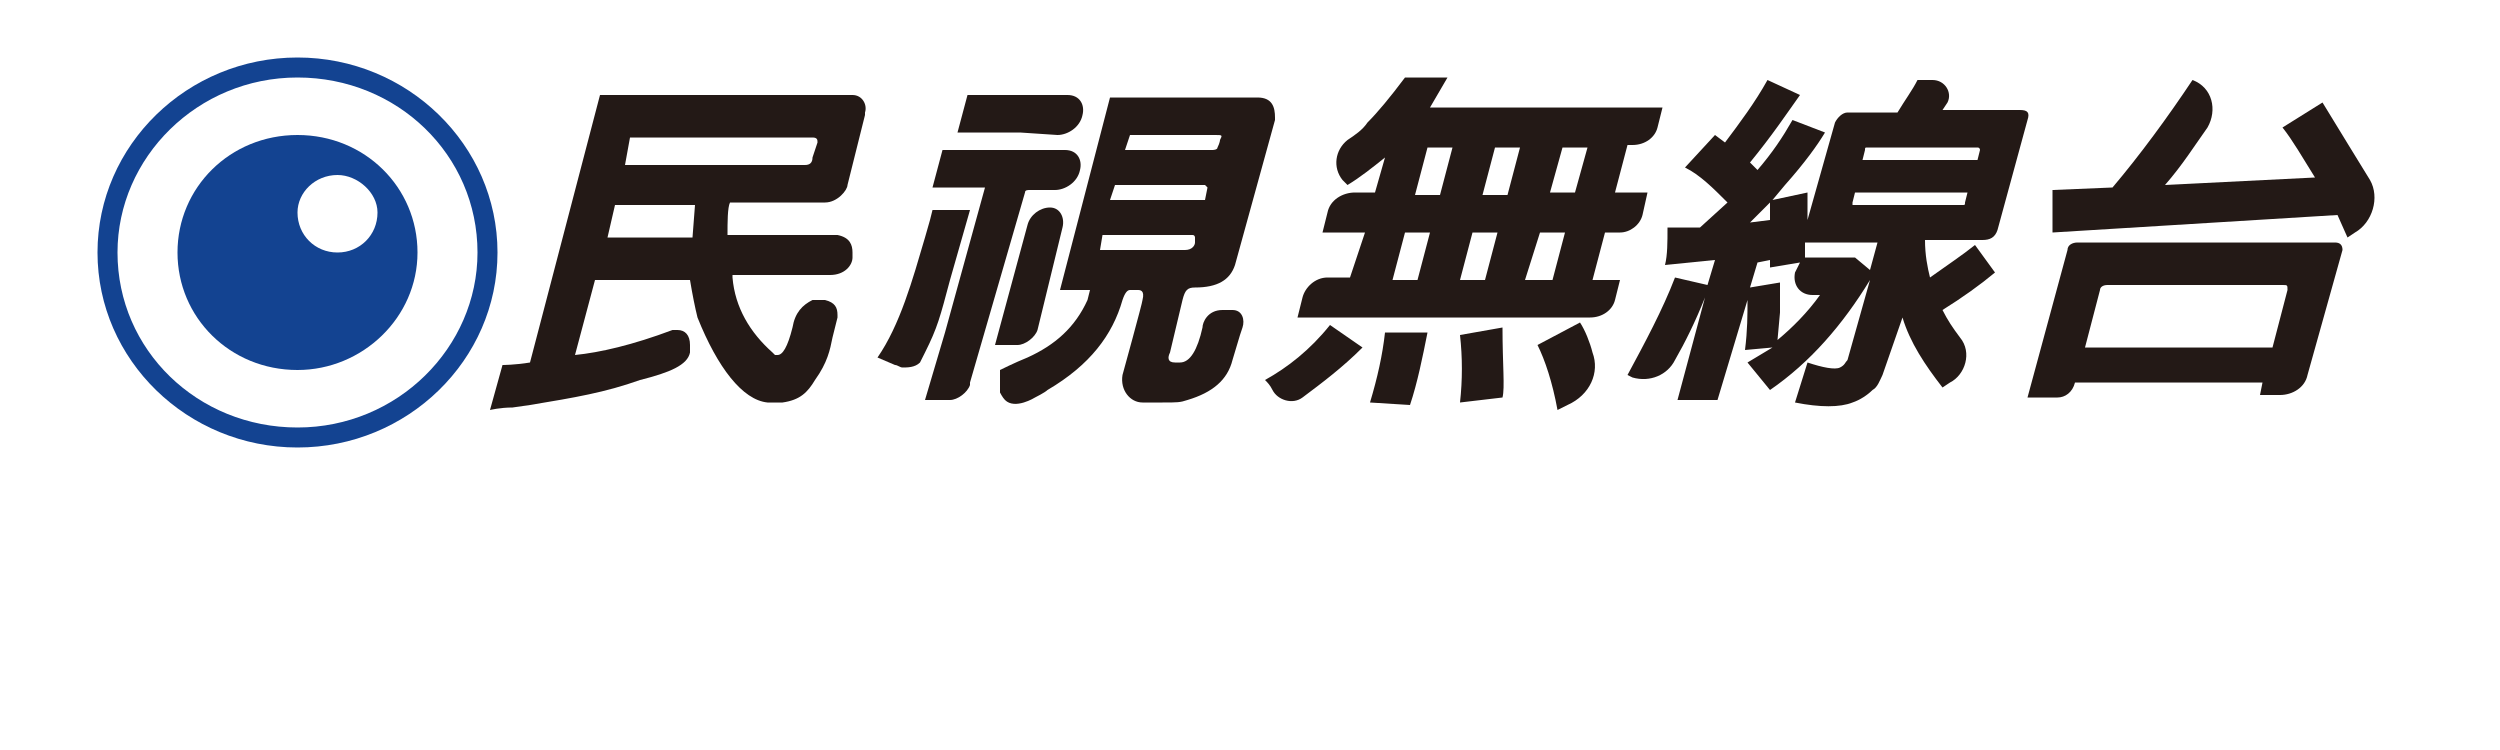 <?xml version="1.0" encoding="UTF-8"?>
<!-- Generator: Adobe Illustrator 24.0.0, SVG Export Plug-In . SVG Version: 6.00 Build 0)  -->
<svg version="1.1" id="Layer_1" xmlns="http://www.w3.org/2000/svg" xmlns:xlink="http://www.w3.org/1999/xlink" x="0px" y="0px" viewBox="0 0 100 30" style="enable-background:new 0 0 100 30;" xml:space="preserve"><style id="stylish-1" class="stylish" type="text/css">div[data-grammarly-part] *, .f1nqqg9 { filter: none !important; }</style>
<style type="text/css">
	.st0{fill-rule:evenodd;clip-rule:evenodd;fill:#134391;}
	.st1{fill-rule:evenodd;clip-rule:evenodd;fill:#FFFFFF;}
	.st2{fill-rule:evenodd;clip-rule:evenodd;fill:#231916;}
</style>
<g id="民視無線台">
	<g id="Group-30_2_" transform="translate(8, 9)">
		<path id="Fill-4_2_" class="st0" d="M3.9,8.9c4.4,0,8-3.5,8-7.8s-3.6-7.8-8-7.8s-8,3.5-8,7.8S-0.5,8.9,3.9,8.9"/>
		<path id="Fill-6_2_" class="st1" d="M3.9,8.1c4,0,7.2-3.2,7.2-7c0-3.9-3.2-7-7.2-7s-7.2,3.2-7.2,7C-3.3,5-0.1,8.1,3.9,8.1"/>
		<path id="Fill-8_2_" class="st0" d="M3.9,5.8c2.6,0,4.8-2.1,4.8-4.7S6.6-3.6,3.9-3.6s-4.8,2.1-4.8,4.7C-0.9,3.7,1.2,5.8,3.9,5.8"/>
		<path id="Fill-10_2_" class="st1" d="M5.5,1.1c0.9,0,1.6-0.7,1.6-1.6C7.1-1.3,6.3-2,5.5-2C4.6-2,3.9-1.3,3.9-0.5    C3.9,0.4,4.6,1.1,5.5,1.1"/>
		<path id="Fill-12_2_" class="st2" d="M16.6-0.8h3.2l-0.1,1.3h-3.4L16.6-0.8z M13.2,5.5L13.2,5.5c-0.6,0.1-1.1,0.1-1.1,0.1    l-0.5,1.8c0,0,0.4-0.1,0.9-0.1l0.7-0.1c1.8-0.3,3-0.5,4.4-1c1.2-0.3,1.9-0.6,2-1.1V4.9V4.8c0-0.4-0.2-0.6-0.5-0.6h-0.2    c-1.6,0.6-2.9,0.9-3.9,1l0.8-3h3.8c0.1,0.6,0.2,1.1,0.3,1.5c0.8,2,1.8,3.3,2.8,3.4c0.3,0,0.6,0,0.6,0c0.7-0.1,1-0.4,1.3-0.9    c0.5-0.7,0.6-1.2,0.7-1.7l0.2-0.8V3.6c0-0.3-0.1-0.5-0.5-0.6h-0.3h-0.2c-0.4,0.2-0.7,0.5-0.8,1.1c-0.2,0.8-0.4,1.1-0.6,1.1H23    l-0.1-0.1c-0.9-0.8-1.5-1.8-1.6-3V2h3.9c0.6,0,0.9-0.4,0.9-0.7V1.2V1.1c0-0.3-0.1-0.6-0.6-0.7h-4.4l0,0c0-0.5,0-1.1,0.1-1.3H25    c0.5,0,0.9-0.5,0.9-0.7l0.7-2.8v-0.1c0.1-0.3-0.1-0.7-0.5-0.7H16L13.2,5.5z M17.2-3.5h7.3c0.2,0,0.2,0.1,0.2,0.2l-0.2,0.6    c0,0.2-0.1,0.3-0.3,0.3H17L17.2-3.5z"/>
		<path id="Fill-14_2_" class="st2" d="M36.1,0.4c0,0,3.5,0,3.6,0c0.1,0,0.1,0.1,0.1,0.1v0.1v0.1c0,0.1-0.1,0.3-0.4,0.3H36L36.1,0.4    z M36.6-1.6h3.6l0.1,0.1L40.2-1h-0.1h-3.7L36.6-1.6z M40.6-3.6c0.3,0,0.3,0,0.2,0.2c0,0,0,0.1-0.1,0.3C40.7-3,40.5-3,40.5-3H37    l0.2-0.6H40.6z M32,6.7c0,0,0.1,0.2,0.2,0.3c0.4,0.4,1.2-0.1,1.2-0.1s0.4-0.2,0.5-0.3c1.7-1,2.6-2.2,3-3.6    c0.1-0.3,0.2-0.4,0.3-0.4h0.3c0.1,0,0.3,0,0.2,0.4c0,0.1-0.8,3-0.8,3c-0.1,0.6,0.3,1.1,0.8,1.1s0.8,0,0.8,0c0.6,0,0.7,0,1-0.1    c1-0.3,1.6-0.8,1.8-1.6l0.3-1l0.1-0.3c0.1-0.3,0-0.7-0.4-0.7c-0.2,0-0.2,0-0.4,0c-0.6,0-0.8,0.5-0.8,0.7c-0.2,0.9-0.5,1.4-0.9,1.4    H39c-0.3,0-0.3-0.2-0.2-0.4L39.3,3c0.1-0.4,0.2-0.5,0.5-0.5c0.9,0,1.4-0.3,1.6-0.9L43-4.2v-0.1c0-0.4-0.1-0.8-0.7-0.8h-5.9l-2,7.7    h1.2L35.5,3c-0.5,1.1-1.3,1.8-2.4,2.3C32.6,5.5,32,5.8,32,5.8V6.7z"/>
		<path id="Fill-16_2_" class="st2" d="M34.6-3L34.6-3h-4.9l-0.4,1.5h2.1l-1.6,5.8L29,7h1l0,0l0,0c0.3,0,0.7-0.3,0.8-0.6l0,0l0,0    l0,0V6.3L33-1.3l0,0c0-0.1,0.1-0.1,0.2-0.1l0,0h1l0,0c0.4,0,0.9-0.3,1-0.8C35.3-2.6,35.1-3,34.6-3"/>
		<path id="Fill-18_2_" class="st2" d="M34.3-3.6c0.4,0,0.9-0.3,1-0.8c0.1-0.4-0.1-0.8-0.6-0.8l0,0h-0.4h-3.5h-0.1l-0.4,1.5H31h1.8    L34.3-3.6L34.3-3.6z"/>
		<path id="Fill-20_2_" class="st2" d="M28.9,5.3L29,5.1c0.5-1,0.6-1.4,1-2.9l0.8-2.8h-1.5l-0.1,0.4L29,0.5c-0.5,1.7-1,3.5-1.9,4.8    l0.7,0.3l0,0c0.1,0,0.2,0.1,0.3,0.1c0.2,0,0.5,0,0.7-0.2L28.9,5.3z"/>
		<path id="Fill-22_2_" class="st2" d="M34.5,0.1C34.5,0.1,34.5,0,34.5,0.1c0.1-0.4-0.1-0.8-0.5-0.8S33.2-0.4,33.1,0l0,0l0,0    l-1.3,4.8h0.9l0,0c0.3,0,0.7-0.3,0.8-0.6l0,0L34.5,0.1z"/>
		<path id="Fill-24_2_" class="st2" d="M55.5-3.1h-1L54-1.3h1L55.5-3.1z M55.2,3.9c0.2,0.3,0.4,0.8,0.5,1.2c0.3,0.8-0.1,1.7-1,2.1    l-0.4,0.2c-0.2-1.1-0.5-2-0.8-2.6L55.2,3.9z M54.1,2.2l0.5-1.9h-1L53,2.2H54.1z M52.8-3.1h-1l-0.5,1.9h1L52.8-3.1z M52.1,4.1    c0,1.5,0.1,2.4,0,2.8l-1.7,0.2c0.1-0.9,0.1-1.8,0-2.7L52.1,4.1z M51.4,2.2l0.5-1.9h-1l-0.5,1.9H51.4z M50.1-3.1h-1l-0.5,1.9h1    L50.1-3.1z M48.7,2.2l0.5-1.9h-1l-0.5,1.9H48.7z M49.1,4.3c-0.2,1-0.4,2-0.7,2.9l-1.6-0.1c0.3-1,0.5-1.9,0.6-2.8H49.1z M46.6,0.3    h-1.7l0.2-0.8c0.1-0.5,0.6-0.8,1.1-0.8H47l0.4-1.4c-0.5,0.4-1,0.8-1.5,1.1l-0.2-0.2c-0.4-0.5-0.3-1.2,0.2-1.6    c0.3-0.2,0.6-0.4,0.8-0.7c0.4-0.4,0.9-1,1.5-1.8h1.7l-0.7,1.2h9.3l-0.2,0.8c-0.1,0.4-0.5,0.7-1,0.7h-0.2l-0.5,1.9h1.3l-0.2,0.9    c-0.1,0.4-0.5,0.7-0.9,0.7h-0.6l-0.5,1.9h1.1L56.6,3c-0.1,0.4-0.5,0.7-1,0.7H43.9l0.2-0.8c0.1-0.4,0.5-0.8,1-0.8H46L46.6,0.3z     M46.5,4.9c-0.8,0.8-1.6,1.4-2.4,2c-0.4,0.3-1,0.1-1.2-0.3c-0.1-0.2-0.2-0.3-0.3-0.4C43.5,5.7,44.4,5,45.2,4L46.5,4.9z"/>
		<path id="Fill-26_2_" class="st2" d="M71.1-2.6L71.2-3c0,0,0-0.1-0.1-0.1h-4.4c-0.1,0-0.1,0-0.1,0.1l-0.1,0.4H71.1z M66.2-1.3    l-0.1,0.4v0.1h4.4c0.1,0,0.1,0,0.1-0.1l0.1-0.4H66.2z M64.2,1.3h2l0.6,0.5l0.3-1.1h-2.7h-0.2L64.2,1.3z M62.8-0.9L62-0.1l0.8-0.1    V-0.9z M63.1,4.6c0.6-0.5,1.2-1.1,1.7-1.8h-0.3c-0.5,0-0.8-0.4-0.7-0.9L64,1.5l-1.2,0.2V1.4l-0.5,0.1l-0.3,1l1.2-0.2v1.2L63.1,4.6    z M60.7,7h-1.6l1.1-4.1c-0.4,1-0.8,1.8-1.2,2.5c-0.3,0.6-1,0.9-1.7,0.7L57.1,6c0.7-1.3,1.4-2.6,1.9-3.9l1.3,0.3l0.3-1l-2,0.2    c0.1-0.4,0.1-0.9,0.1-1.5H60l1.1-1C60.5-1.5,60-2,59.4-2.3l1.2-1.3L61-3.3c0.6-0.8,1.2-1.6,1.7-2.5L64-5.2c-0.5,0.7-1.1,1.6-2,2.7    l0.3,0.3c0.6-0.7,1-1.3,1.4-2L65-3.7c-0.3,0.5-0.8,1.2-1.6,2.1L62.9-1l1.4-0.3v1.1l1.1-3.9c0.1-0.2,0.3-0.4,0.5-0.4h2    c0.3-0.5,0.6-0.9,0.8-1.3h0.6c0.5,0,0.8,0.5,0.6,0.9l-0.2,0.3h3.1c0.3,0,0.4,0.1,0.3,0.4l-1.2,4.4c-0.1,0.3-0.3,0.4-0.6,0.4H69    c0,0.6,0.1,1.1,0.2,1.5c0.7-0.5,1.3-0.9,1.8-1.3l0.8,1.1c-0.6,0.5-1.3,1-2.1,1.5c0.2,0.4,0.4,0.7,0.7,1.1C70.9,5.1,70.6,6,70,6.3    l-0.3,0.2c-0.7-0.9-1.3-1.8-1.6-2.8L67.3,6c-0.1,0.2-0.2,0.5-0.4,0.6c-0.2,0.2-0.5,0.4-0.8,0.5c-0.5,0.2-1.3,0.2-2.3,0l0.5-1.6    c0.6,0.2,1.1,0.3,1.3,0.2c0.2-0.1,0.2-0.2,0.3-0.3l0.9-3.2c-1.1,1.8-2.4,3.3-4,4.4l-0.9-1.1l1-0.6L61.8,5c0.1-0.8,0.1-1.4,0.1-2    L60.7,7z"/>
		<path id="Fill-28_2_" class="st2" d="M82.9,4.9l0.6-2.3c0-0.2,0-0.2-0.2-0.2h-7c-0.2,0-0.3,0.1-0.3,0.2l-0.6,2.3H82.9z M74.1,0.3    v-1.7l2.4-0.1c1.1-1.3,2.2-2.8,3.2-4.3c0.8,0.3,1,1.2,0.6,1.9c-0.5,0.7-1,1.5-1.7,2.3l6-0.3c-0.5-0.8-0.9-1.5-1.3-2l1.6-1    c0.8,1.3,1.4,2.3,1.9,3.1c0.4,0.7,0.1,1.7-0.6,2.1l-0.3,0.2l-0.4-0.9L74.1,0.3z M74.3,6.9h-1.2L74.7,1c0-0.2,0.2-0.3,0.4-0.3h10.3    c0.2,0,0.3,0.1,0.3,0.3l-1.4,5c-0.1,0.5-0.6,0.8-1.1,0.8h-0.8l0.1-0.5H75C74.9,6.7,74.6,6.9,74.3,6.9L74.3,6.9z"/>
	</g>
</g>
</svg>